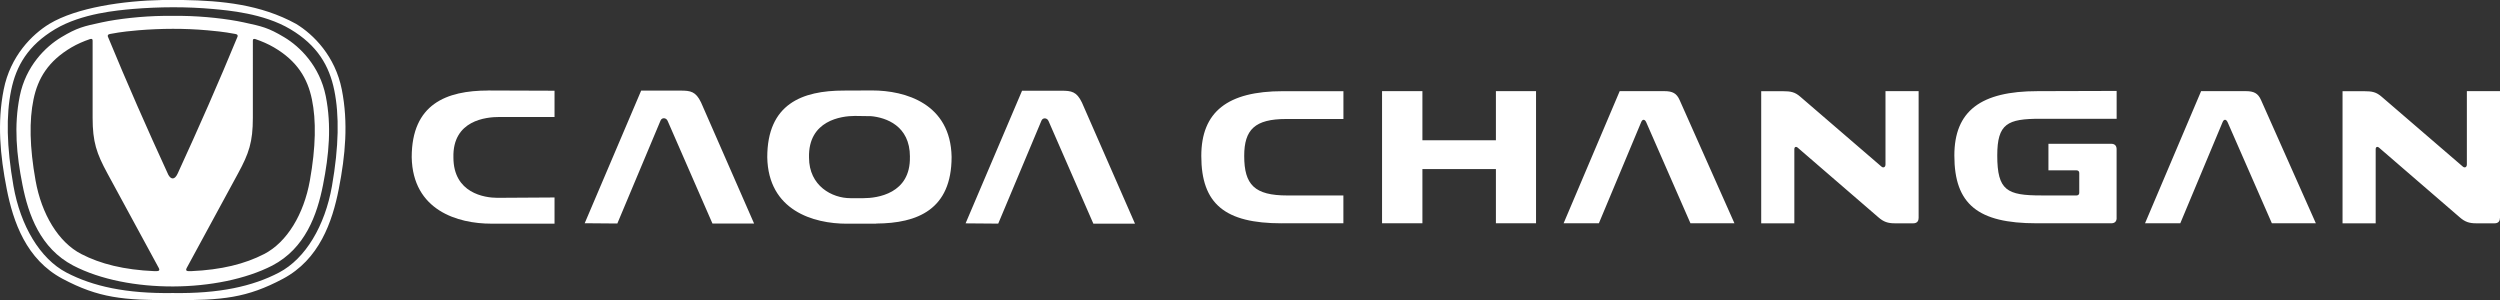 <?xml version="1.0" encoding="UTF-8"?>
<svg id="Emblema_Horizontal" xmlns="http://www.w3.org/2000/svg" viewBox="0 0 647.3 77.72">
  <rect x="0" y="0" width="647.3" height="77.72" fill="#333333" stroke="none"/>
  <defs>
    <style>
      .cls-1 {
        fill: #fff;
      }
    </style>
  </defs>
  <path class="cls-1" d="M42.06,0c-10.08.19-22.21,1.94-29.26,6.17C8.26,8.93,2.67,14.54.96,23.18-.76,31.81.04,40.22,1.73,48.87c1.69,8.64,5.08,18.32,14.46,23.31,9.38,4.98,15.68,5.57,28.54,5.54,12.86.04,19.15-.55,28.54-5.54,9.38-4.99,12.77-14.66,14.46-23.31,1.69-8.64,2.48-17.05.77-25.69-1.71-8.64-7.3-14.25-11.84-17C67.49,1.14,57.41.17,47.38,0c-1.83.01-3.63-.02-5.32,0h0ZM55.18,2.33c3.72.35,13.03,1.08,20,5.23,6.97,4.15,10.08,9.44,11.38,15.85,1.3,6.41,1.19,14.51-.61,24.77-1.8,10.26-6.85,18.79-13.69,22.38-6.84,3.59-15.53,5.5-27.54,5.31-12,.18-20.69-1.72-27.54-5.31-6.84-3.59-11.89-12.13-13.69-22.38-1.8-10.26-1.92-18.36-.61-24.77,1.3-6.41,4.42-11.69,11.38-15.85,6.97-4.15,16.28-4.88,20-5.23,6.95-.58,14.06-.62,20.92,0h0ZM42.42,4.11c-5.71.07-11.83.77-16.01,1.67-4.78,1.02-6.42,1.39-10.54,3.86-4.12,2.47-9.19,7.49-10.75,15.22-1.56,7.73-.84,15.27.7,23.01,1.53,7.74,4.61,16.41,13.12,20.88,14.15,7.37,37.78,7.08,51.58,0,8.51-4.46,11.59-13.13,13.12-20.88s2.25-15.28.7-23.01c-1.56-7.73-6.63-12.76-10.75-15.22-4.12-2.47-5.76-2.83-10.54-3.86-4.19-.9-10.3-1.6-16.01-1.67-1.58.01-3.15-.02-4.62,0h0ZM53.65,7.84c1.55.14,4.24.37,7.27.95.45.09.7.24.6.66-4.88,11.84-10.09,23.68-15.53,35.51-.73,1.57-1.66,1.63-2.41.29-5.49-11.93-10.74-23.87-15.66-35.8-.1-.43.15-.57.6-.66,3.03-.59,5.72-.81,7.27-.95,5.93-.49,12.02-.52,17.85,0h0ZM23.62,10.07c.28,0,.37.17.36.52h0s0,19.91,0,19.91c0,6.28,1.03,9.23,3.81,14.36l13.32,24.53c.45.87-.28.81-1.09.82-7.95-.34-14.03-1.88-18.98-4.44-5.91-3.05-10.27-10.3-11.83-19.01-1.56-8.71-1.66-15.59-.53-21.03,1.12-5.44,3.82-9.93,9.83-13.46,1.5-.88,3.13-1.58,4.77-2.14.1-.04.21-.06.32-.07h0ZM65.83,10.07c.11,0,.22.03.32.06,1.65.56,3.27,1.26,4.78,2.14,6.02,3.53,8.71,8.02,9.83,13.46,1.13,5.44,1.02,12.32-.53,21.03-1.56,8.71-5.92,15.96-11.83,19.01-4.96,2.56-11.04,4.1-18.98,4.44-.8,0-1.54.05-1.08-.82l13.32-24.53c2.78-5.12,3.81-8.07,3.81-14.36V10.59h0c0-.34.08-.52.36-.51h0Z"/>
  <path class="cls-1" d="M126.41,23.44c-10.81,0-19.81,3.49-19.81,17.26.25,13.81,11.98,17.21,20.58,17.21h16.4v-6.78l-14.79.09c-3.32,0-11.39-1.2-11.39-10.46-.24-9.63,8.45-10.47,11.91-10.47h14.27v-6.8l-17.17-.06Z"/>
  <path class="cls-1" d="M246.39,40.63c-.25-13.81-11.98-17.21-20.58-17.21l-7.34.03c-10.81,0-19.81,3.49-19.81,17.26.25,13.81,11.98,17.21,20.58,17.21h7.59l.05-.04c10.67-.06,19.51-3.61,19.51-17.26ZM235.59,40.57c.24,9.63-8.53,10.74-11.99,10.74h-3.44c-4.68,0-10.69-3.13-10.69-10.53-.24-9.63,8.41-10.76,11.88-10.76h0l4.22.06c3.77.36,10.03,2.42,10.03,10.5Z"/>
  <path class="cls-1" d="M166.01,23.46l-14.62,34.34,8.45.07,11.19-26.66c.36-.87,1.51-.76,1.85.13l11.59,26.54h10.78l-13.74-31.37c-1.36-2.83-2.71-3.05-5.29-3.05h-10.21Z"/>
  <path class="cls-1" d="M264.63,23.49l-14.62,34.34,8.45.07,11.19-26.66c.36-.87,1.51-.76,1.85.13l11.59,26.54h10.78l-13.74-31.37c-1.36-2.83-2.71-3.05-5.29-3.05h-10.21Z"/>
  <path class="cls-1" d="M331.82,57.81h16.01v-7.2h-14.52c-8.47,0-11.16-2.75-11.16-10.23,0-6.82,2.75-9.57,10.89-9.57h14.8v-7.2h-15.68c-14.3,0-21.12,5.33-21.12,16.78,0,12.43,6.16,17.43,20.79,17.43M387.32,57.81h10.39V23.6h-10.39v12.71h-19.03v-12.71h-10.45v34.21h10.45v-14.03h19.03v14.03ZM437.7,57.81h11.38l-14.19-31.9c-.77-1.76-1.87-2.31-3.91-2.31h-11.61l-14.52,34.21h9.13l10.95-26.18c.33-.83.94-.83,1.32.05l11.44,26.13ZM496.77,56.43V23.6h-8.58v18.98c0,.71-.55.99-1.05.55l-20.95-18.04c-1.43-1.26-2.48-1.48-4.68-1.48h-5.5v34.21h8.58v-19.19c0-.61.44-.77.88-.39l20.9,18.04c1.32,1.15,2.42,1.54,4.23,1.54h4.79c.88,0,1.37-.49,1.37-1.37M548.03,56.43v-17.82c0-.88-.5-1.38-1.37-1.38h-16.28v6.88h7.32c.38,0,.66.27.66.66v5.17c0,.38-.27.66-.66.66h-9.19c-8.85,0-11.38-1.27-11.38-10.34,0-8.25,2.64-9.51,11.11-9.51h19.8v-7.21l-20.46.06c-14.69,0-21.56,5.11-21.56,16.67,0,12.65,6.16,17.54,21.23,17.54h19.42c.88,0,1.37-.49,1.37-1.37M588.23,57.81h11.39l-14.19-31.9c-.77-1.76-1.87-2.31-3.91-2.31h-11.61l-14.52,34.21h9.13l10.95-26.18c.33-.83.93-.83,1.32.05l11.44,26.13ZM647.3,56.43V23.6h-8.58v18.98c0,.71-.55.99-1.05.55l-20.96-18.04c-1.43-1.26-2.48-1.48-4.68-1.48h-5.5v34.21h8.58v-19.19c0-.61.44-.77.88-.39l20.9,18.04c1.32,1.15,2.42,1.54,4.23,1.54h4.79c.88,0,1.37-.49,1.37-1.37"/>
</svg>